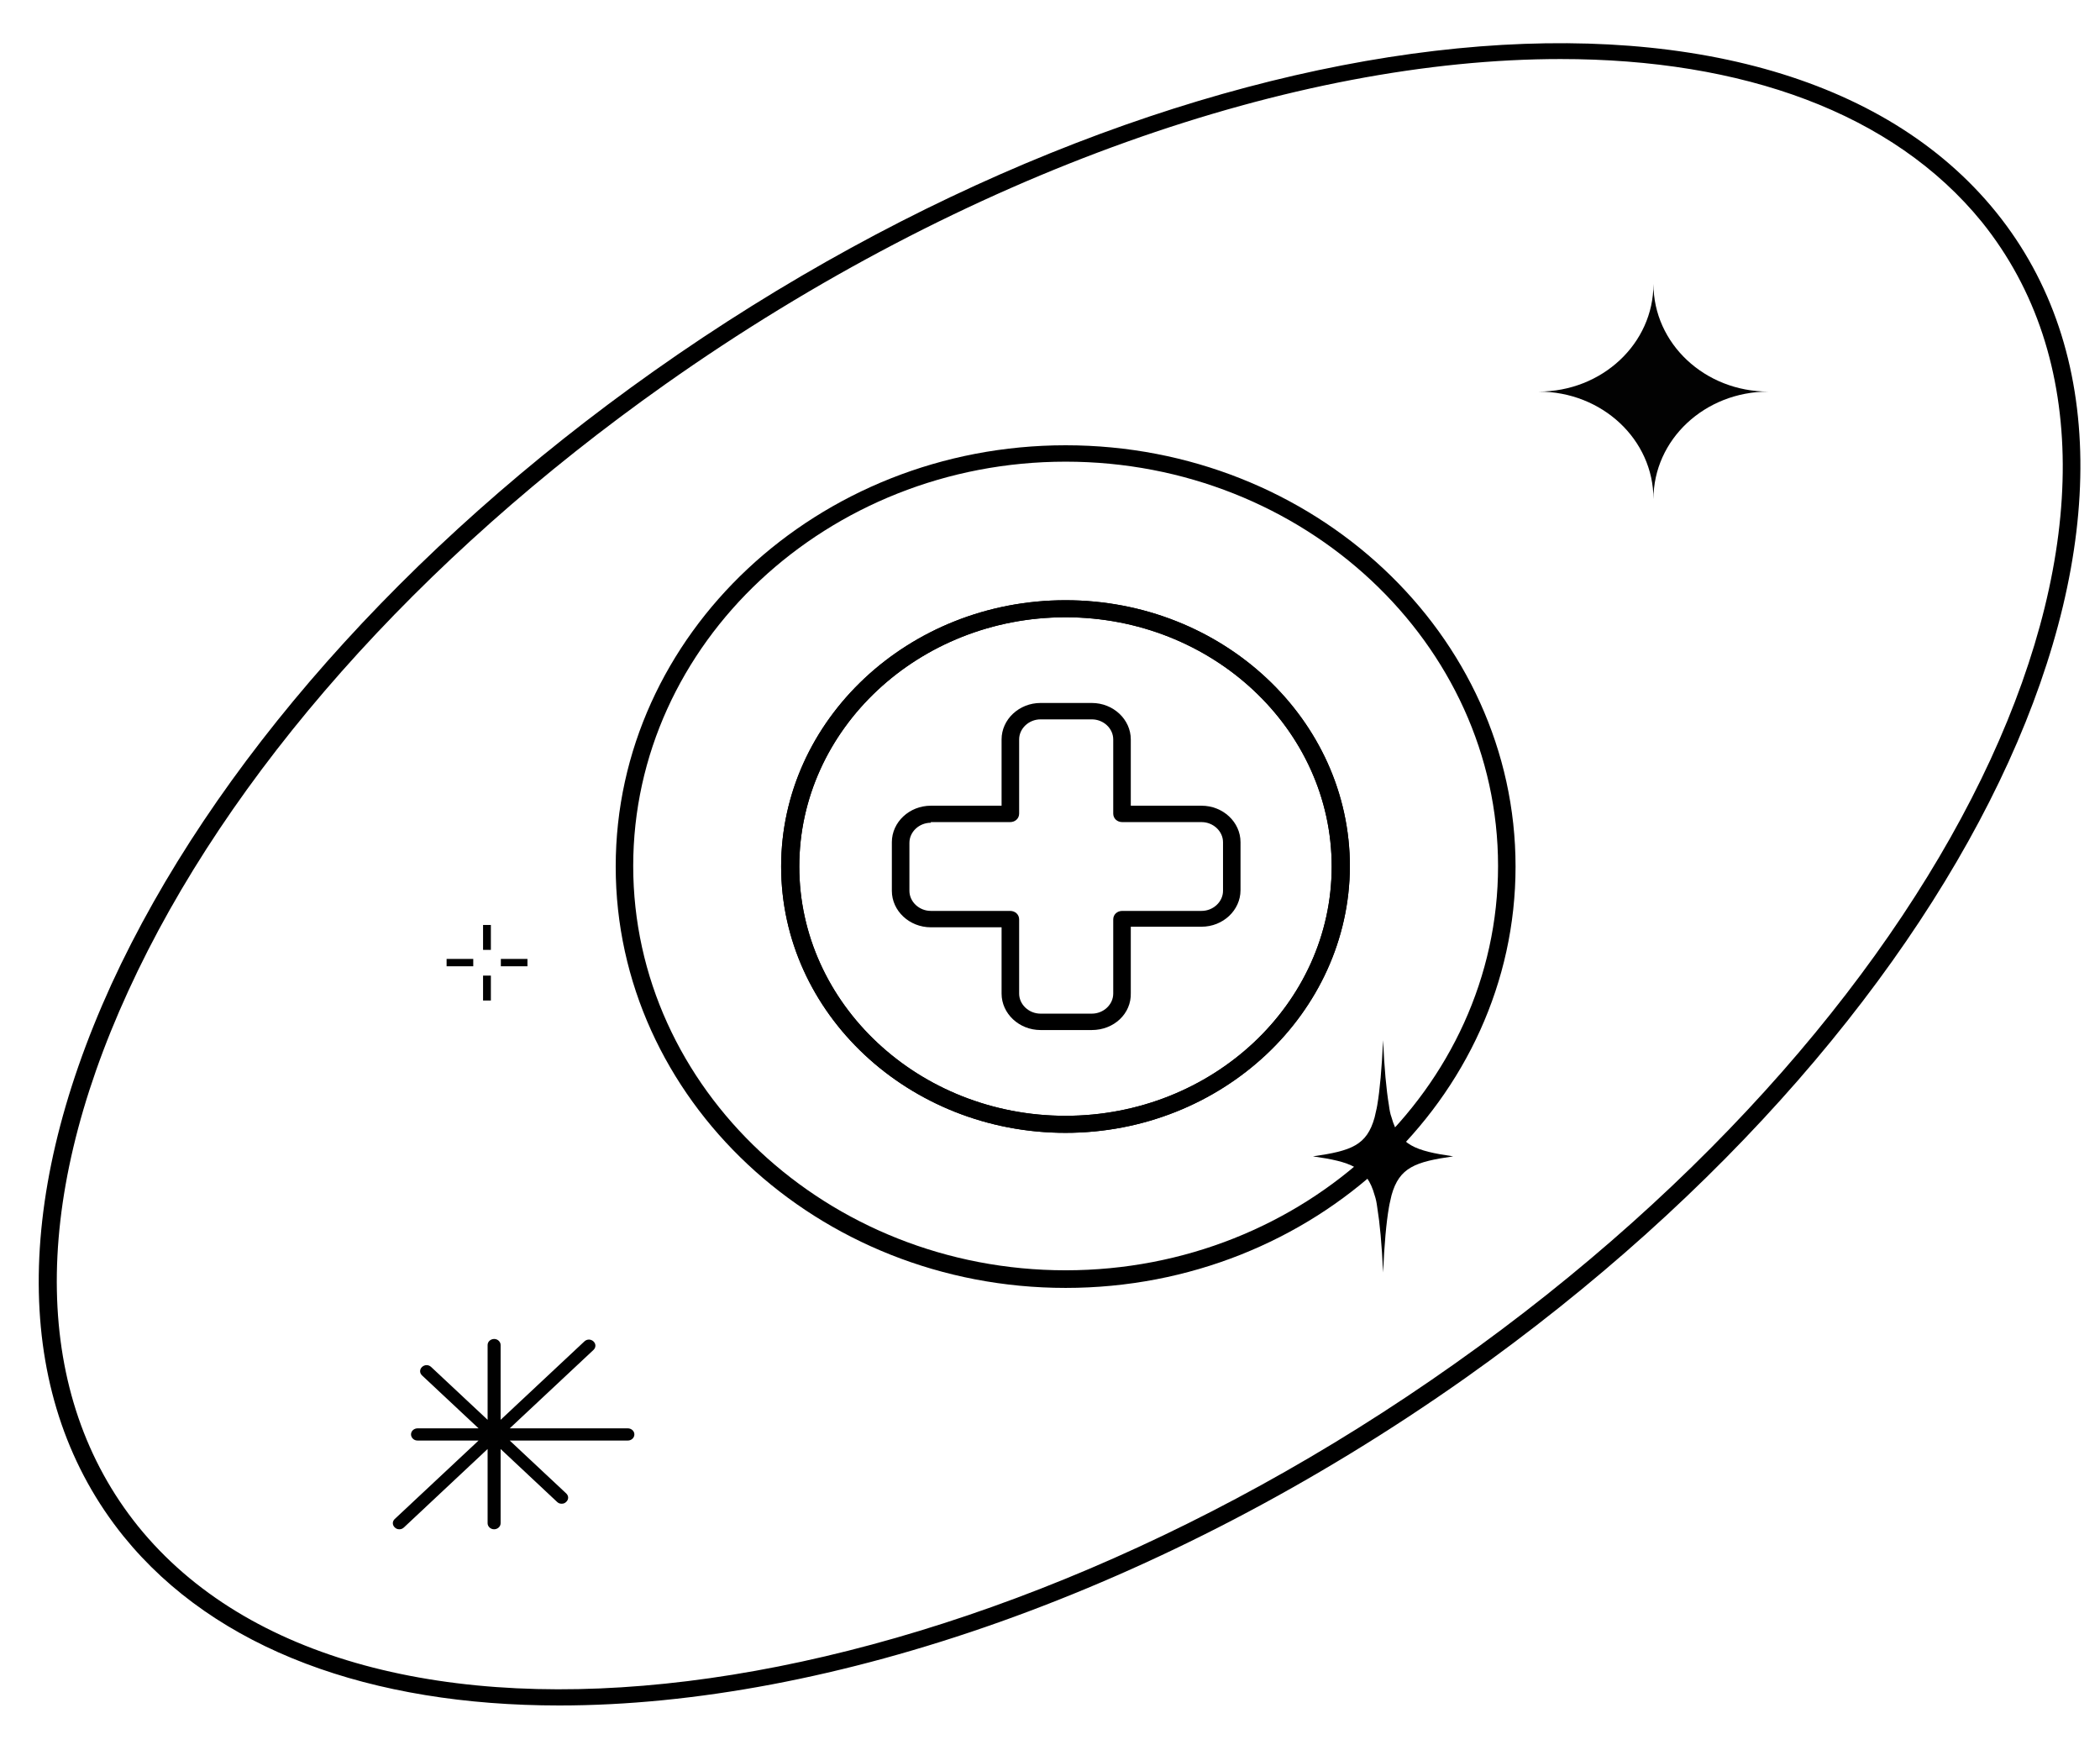 <svg xmlns="http://www.w3.org/2000/svg" fill="none" viewBox="0 0 36 30" height="30" width="36">
<path fill="black" d="M18.268 22.075C14.016 22.075 10.555 18.834 10.555 14.853C10.555 10.873 14.016 7.632 18.268 7.632C22.52 7.632 25.981 10.873 25.981 14.853C25.981 18.834 22.52 22.075 18.268 22.075ZM18.268 7.913C14.183 7.913 10.855 11.029 10.855 14.843C10.855 18.657 14.183 21.773 18.268 21.773C22.353 21.773 25.681 18.657 25.681 14.843C25.681 11.029 22.353 7.913 18.268 7.913Z"></path>
<path fill="black" d="M18.266 19.417C15.583 19.417 13.391 17.374 13.391 14.852C13.391 12.341 15.572 10.288 18.266 10.288C20.959 10.288 23.141 12.331 23.141 14.852C23.13 17.364 20.948 19.417 18.266 19.417ZM18.266 10.58C15.75 10.58 13.702 12.497 13.702 14.852C13.702 17.207 15.75 19.125 18.266 19.125C20.781 19.125 22.829 17.207 22.829 14.852C22.829 12.497 20.781 10.58 18.266 10.58Z"></path>
<path fill="black" d="M18.266 19.417C15.583 19.417 13.391 17.374 13.391 14.852C13.391 12.341 15.572 10.288 18.266 10.288C20.959 10.288 23.141 12.331 23.141 14.852C23.13 17.364 20.948 19.417 18.266 19.417ZM18.266 10.58C15.75 10.58 13.702 12.497 13.702 14.852C13.702 17.207 15.75 19.125 18.266 19.125C20.781 19.125 22.829 17.207 22.829 14.852C22.829 12.497 20.781 10.58 18.266 10.58Z"></path>
<path fill="black" d="M18.717 17.655H17.838C17.471 17.655 17.17 17.374 17.17 17.03V15.894H15.957C15.59 15.894 15.289 15.613 15.289 15.269V14.435C15.289 14.091 15.59 13.81 15.957 13.81H17.17V12.674C17.17 12.33 17.471 12.049 17.838 12.049H18.717C19.084 12.049 19.385 12.33 19.385 12.674V13.81H20.598C20.966 13.81 21.266 14.091 21.266 14.435V15.258C21.266 15.602 20.966 15.884 20.598 15.884H19.385V17.02C19.396 17.374 19.096 17.655 18.717 17.655ZM15.957 14.102C15.757 14.102 15.59 14.258 15.59 14.446V15.269C15.59 15.456 15.757 15.613 15.957 15.613H17.315C17.404 15.613 17.471 15.675 17.471 15.759V17.03C17.471 17.218 17.638 17.374 17.838 17.374H18.717C18.918 17.374 19.084 17.218 19.084 17.03V15.759C19.084 15.675 19.151 15.613 19.24 15.613H20.598C20.799 15.613 20.966 15.456 20.966 15.269V14.435C20.966 14.248 20.799 14.091 20.598 14.091H19.24C19.151 14.091 19.084 14.029 19.084 13.945V12.674C19.084 12.486 18.918 12.33 18.717 12.33H17.838C17.638 12.33 17.471 12.486 17.471 12.674V13.945C17.471 14.029 17.404 14.091 17.315 14.091H15.957V14.102Z"></path>
<path fill="black" d="M9.588 29.232C6.372 29.232 3.7 28.284 2.12 26.335C0.25 24.021 0.183 20.656 1.909 16.873C3.634 13.121 6.939 9.38 11.213 6.358C20.062 0.106 30.38 -1.113 34.22 3.638C38.06 8.39 33.975 17.352 25.127 23.615C19.918 27.294 14.196 29.232 9.588 29.232ZM26.752 1.012C22.221 1.012 16.567 2.94 11.403 6.588C7.173 9.578 3.901 13.267 2.198 16.988C0.506 20.676 0.573 23.928 2.365 26.158C6.105 30.785 16.222 29.544 24.937 23.375C33.652 17.217 37.704 8.442 33.975 3.805C32.45 1.929 29.868 1.012 26.752 1.012Z"></path>
<path fill="#010101" d="M10.764 24.482H8.738L10.174 23.138C10.218 23.096 10.218 23.034 10.174 22.992C10.129 22.95 10.062 22.95 10.018 22.992L8.582 24.336V23.054C8.582 23.002 8.537 22.95 8.471 22.95C8.415 22.95 8.359 22.992 8.359 23.054V24.336L7.391 23.43C7.347 23.388 7.28 23.388 7.235 23.43C7.191 23.471 7.191 23.534 7.235 23.575L8.204 24.482H7.157C7.102 24.482 7.046 24.524 7.046 24.586C7.046 24.638 7.091 24.691 7.157 24.691H8.204L6.768 26.035C6.723 26.076 6.723 26.139 6.768 26.181C6.79 26.201 6.812 26.212 6.846 26.212C6.879 26.212 6.901 26.201 6.924 26.181L8.359 24.836V26.108C8.359 26.16 8.404 26.212 8.471 26.212C8.526 26.212 8.582 26.17 8.582 26.108V24.836L9.55 25.743C9.573 25.764 9.595 25.774 9.628 25.774C9.662 25.774 9.684 25.764 9.706 25.743C9.751 25.701 9.751 25.639 9.706 25.597L8.738 24.691H10.764C10.819 24.691 10.875 24.649 10.875 24.586C10.875 24.524 10.819 24.482 10.764 24.482Z"></path>
<path fill="#020202" d="M30.315 6.712C29.224 6.712 28.345 5.888 28.345 4.867C28.345 5.888 27.466 6.712 26.375 6.712C27.466 6.712 28.345 7.535 28.345 8.556C28.345 7.535 29.224 6.712 30.315 6.712Z"></path>
<path fill="#010101" d="M8.415 16.722H8.281V17.149H8.415V16.722Z"></path>
<path fill="#010101" d="M8.415 15.854H8.281V16.281H8.415V15.854Z"></path>
<path fill="#010101" d="M8.113 16.436H7.656V16.562H8.113V16.436Z"></path>
<path fill="#010101" d="M9.042 16.436H8.586V16.562H9.042V16.436Z"></path>
<path fill="black" d="M24.912 19.82C24.266 19.726 23.988 19.632 23.855 19.152C23.832 19.09 23.821 19.027 23.81 18.944C23.765 18.673 23.732 18.319 23.71 17.829C23.688 18.319 23.654 18.684 23.61 18.944C23.599 19.017 23.576 19.09 23.565 19.152C23.432 19.632 23.165 19.726 22.508 19.82C23.153 19.913 23.432 20.007 23.565 20.486C23.587 20.549 23.599 20.611 23.61 20.695C23.654 20.966 23.688 21.32 23.71 21.81C23.732 21.32 23.765 20.955 23.81 20.695C23.821 20.622 23.843 20.549 23.855 20.486C23.988 20.007 24.266 19.913 24.912 19.82Z"></path>
</svg>
